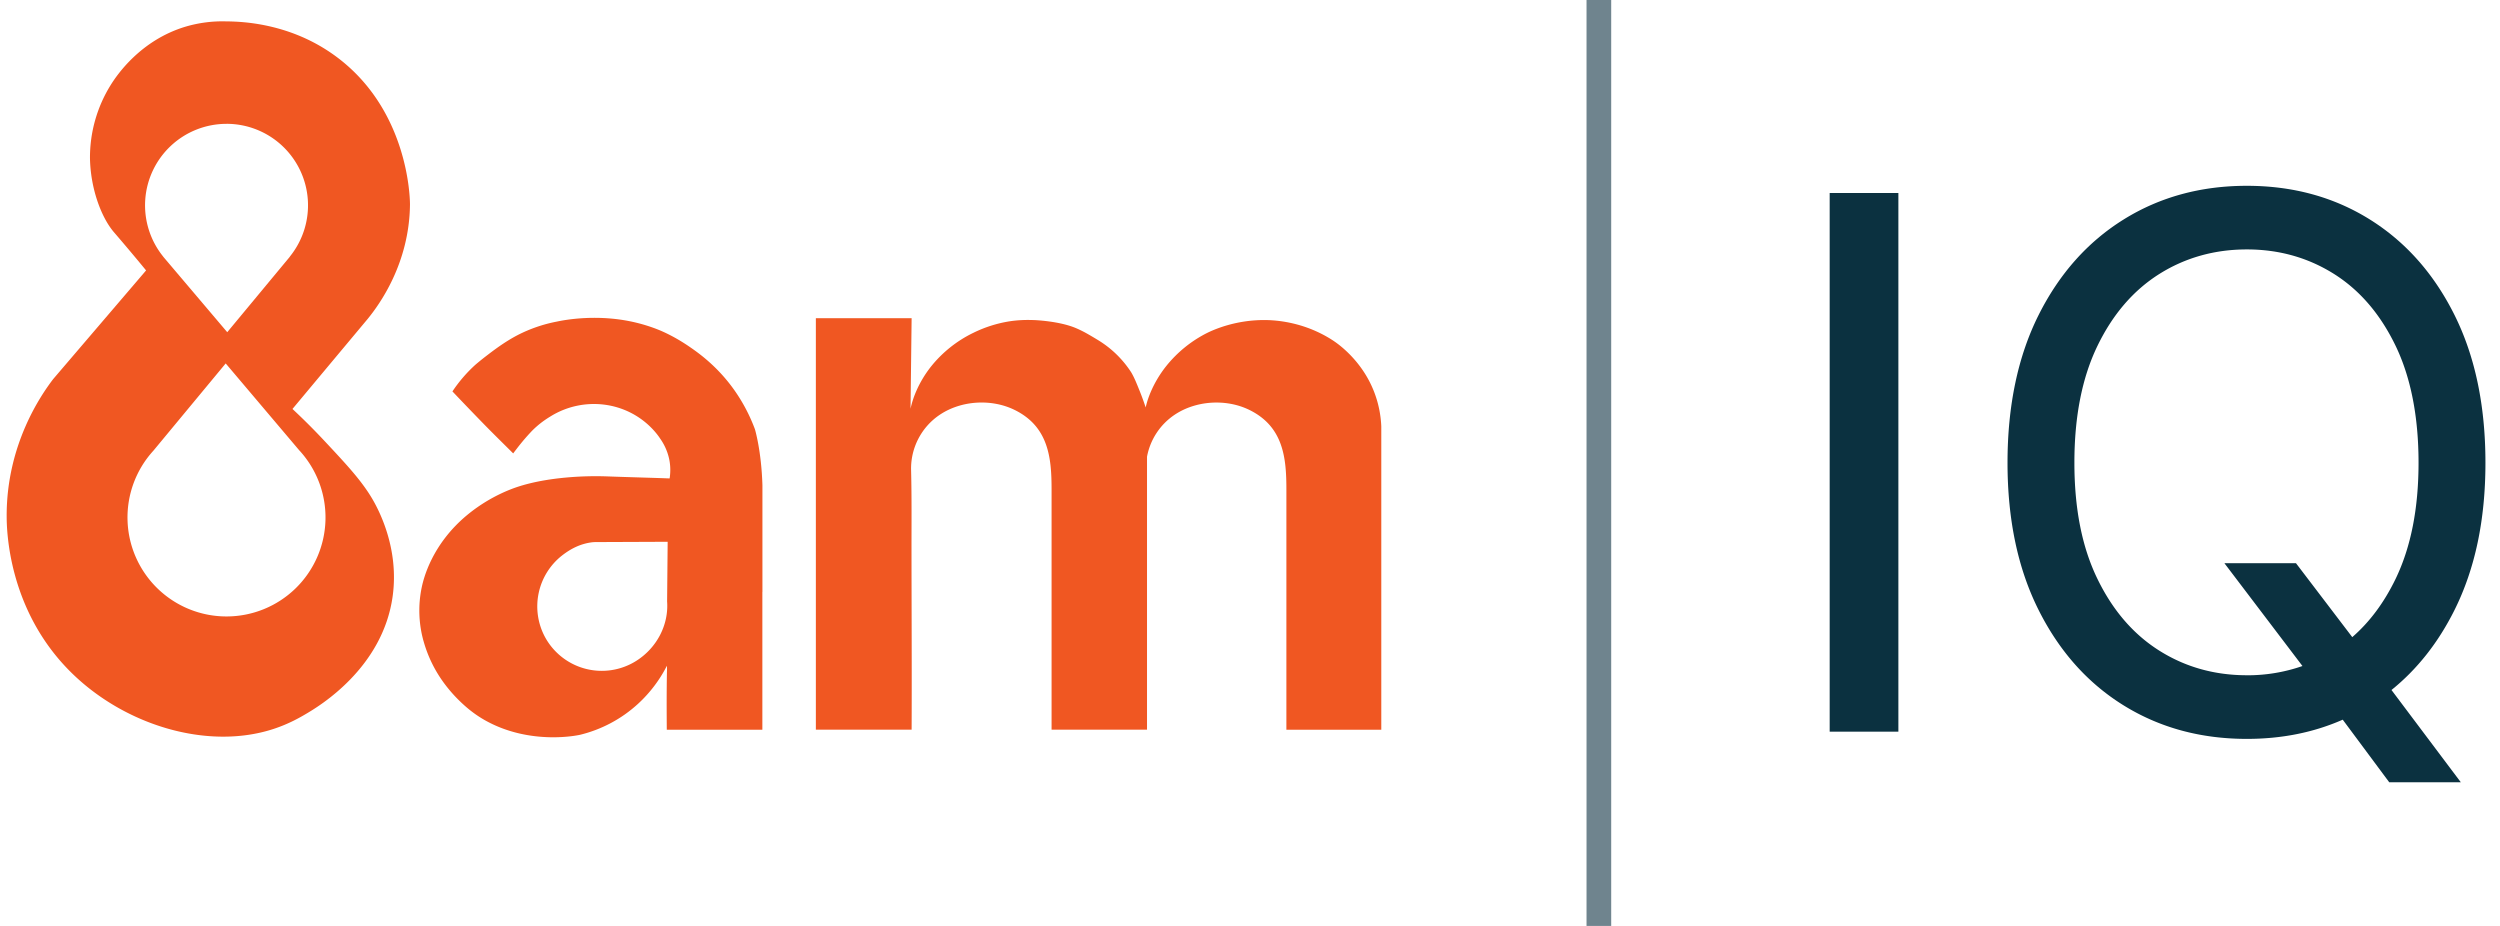 <svg xmlns="http://www.w3.org/2000/svg" fill="none" viewBox="0 0 108 40"><g clip-path="url(#a)"><path fill="#F05722" d="M24.051 13.894c.25-.054 1.783-.372 3.494.06.457.115.803.252.906.294.158.064.686.286 1.33.728.364.25 1.12.776 1.828 1.72.477.639.794 1.281 1.005 1.85.002.01.278.922.323 2.42v4.606h-.003v5.951h-4.129c-.006-.89-.009-1.614.007-2.5.009-.122 0-.255-.001-.262l.002-.005a5.8 5.8 0 0 1-1.26 1.658 5.7 5.7 0 0 1-2.499 1.33c-.02.004-2.108.48-4.08-.616a5 5 0 0 1-.814-.568c-.349-.3-.798-.748-1.189-1.357a5.6 5.6 0 0 1-.646-1.41l-.036-.124a4.9 4.9 0 0 1-.069-2.302c.08-.379.44-1.849 1.948-3.107a7 7 0 0 1 1.896-1.121c.297-.115 1.03-.382 2.368-.507q.92-.085 1.847-.05c.874.032 1.79.054 2.649.086.03-.196.056-.512-.03-.883a2.4 2.4 0 0 0-.378-.836c-.09-.139-.46-.672-1.17-1.064a3.5 3.5 0 0 0-.958-.356 3.56 3.56 0 0 0-2.643.48c-.46.28-.744.579-.816.656-.339.363-.55.639-.763.922-.476-.475-.866-.853-1.347-1.348q-.651-.669-1.278-1.33a6.2 6.2 0 0 1 .993-1.153c.108-.092.266-.223.461-.373.311-.238.799-.614 1.371-.911a6.3 6.3 0 0 1 1.681-.578M9.795.924c.612.008 2.603.057 4.508 1.364 3.386 2.321 3.41 6.381 3.408 6.553-.028 2.556-1.336 4.33-1.818 4.925q-1.63 1.95-3.258 3.901c.344.321.837.797 1.401 1.401.95 1.016 1.605 1.718 2.072 2.526.283.493 1.13 2.118.858 4.141-.421 3.136-3.201 4.783-3.737 5.1-.254.15-.744.437-1.414.656-2.856.935-6.477-.164-8.8-2.5-2.66-2.674-2.727-6.07-2.727-6.704-.004-3.088 1.49-5.228 2.007-5.908l4.016-4.697c-.213-.258-.544-.66-.96-1.149-.267-.315-.393-.46-.442-.517-.558-.665-1.001-1.91-1.022-3.182a5.93 5.93 0 0 1 .908-3.182c.247-.392 1.264-1.912 3.22-2.5a5.6 5.6 0 0 1 1.78-.227m29.54 16.734q.021-.1.047-.194c.052-.198.258-.9.846-1.64a5.3 5.3 0 0 1 1.833-1.453 5.5 5.5 0 0 1 1.55-.491c.47-.071.835-.061 1.073-.053.024.001 1.07.04 1.793.345.218.092.428.208.428.208.215.119.523.305.61.361a4.45 4.45 0 0 1 1.36 1.354c.127.22.212.429.364.807.114.284.197.525.254.699q.015-.07.034-.136c.043-.169.245-.88.845-1.64a5.35 5.35 0 0 1 1.796-1.453c.205-.099.76-.35 1.532-.474a5.7 5.7 0 0 1 1.091-.07c.341.013 1.124.071 2.01.457.458.2.77.412.861.475.15.104.803.57 1.32 1.405.562.907.67 1.775.69 2.256v13.102h-4.1V21.15c0-1.355-.12-2.718-1.603-3.443-1.002-.49-2.305-.405-3.222.209a2.8 2.8 0 0 0-1.196 1.814v11.792h-4.123V21.149c0-1.355-.12-2.718-1.603-3.443-1.003-.49-2.305-.405-3.222.209a2.8 2.8 0 0 0-1.244 2.388c.03 1.182.017 2.37.018 3.556.002 2.55.017 5.112.005 7.662h-4.137V13.747h4.137zm-13.603 5.759a1.4 1.4 0 0 0-.187.013c-.46.065-.86.253-1.26.563a2.795 2.795 0 0 0-.745 3.519 2.79 2.79 0 0 0 3.949 1.035c.9-.57 1.404-1.572 1.33-2.566l.024-2.577zm-19.104-3.95a4.277 4.277 0 1 0 6.312-.002h-.002L9.75 15.7zM9.786 5.35a3.52 3.52 0 0 0-2.732 5.739h-.003l2.766 3.262 2.706-3.262h-.005a3.52 3.52 0 0 0-2.731-5.74"/><path fill="#0B3140" d="M97.063 8.027q2.983 0 5.31 1.452 2.327 1.453 3.662 4.13 1.335 2.68 1.336 6.38c0 2.468-.446 4.578-1.336 6.364q-1.053 2.11-2.723 3.455l2.995 3.986h-3.092l-2.009-2.704q-1.883.83-4.143.83-2.983 0-5.317-1.444-2.335-1.445-3.678-4.123-1.344-2.679-1.343-6.364c0-2.456.448-4.594 1.343-6.38q1.343-2.678 3.678-4.13t5.317-1.452M82.01 31.607h-2.968V8.339h2.968zm15.053-20.832c-1.384 0-2.655.353-3.78 1.061q-1.686 1.063-2.677 3.115-.992 2.055-.992 5.037c0 1.99.33 3.65.992 5.013q.992 2.046 2.678 3.108 1.686 1.061 3.779 1.062v.001a7.2 7.2 0 0 0 2.403-.4l-3.372-4.442h3.092l2.432 3.194q1.127-.978 1.871-2.514.992-2.053.992-5.022c0-1.977-.331-3.682-.992-5.051q-.992-2.055-2.67-3.109-1.68-1.053-3.756-1.053"/><path fill="#6F848E" d="M69.604 0h-1.066v40h1.066z"/></g><defs><clipPath id="a"><path fill="#fff" d="M0 0H107.079V40H0z" transform="translate(.288)"/></clipPath></defs></svg>